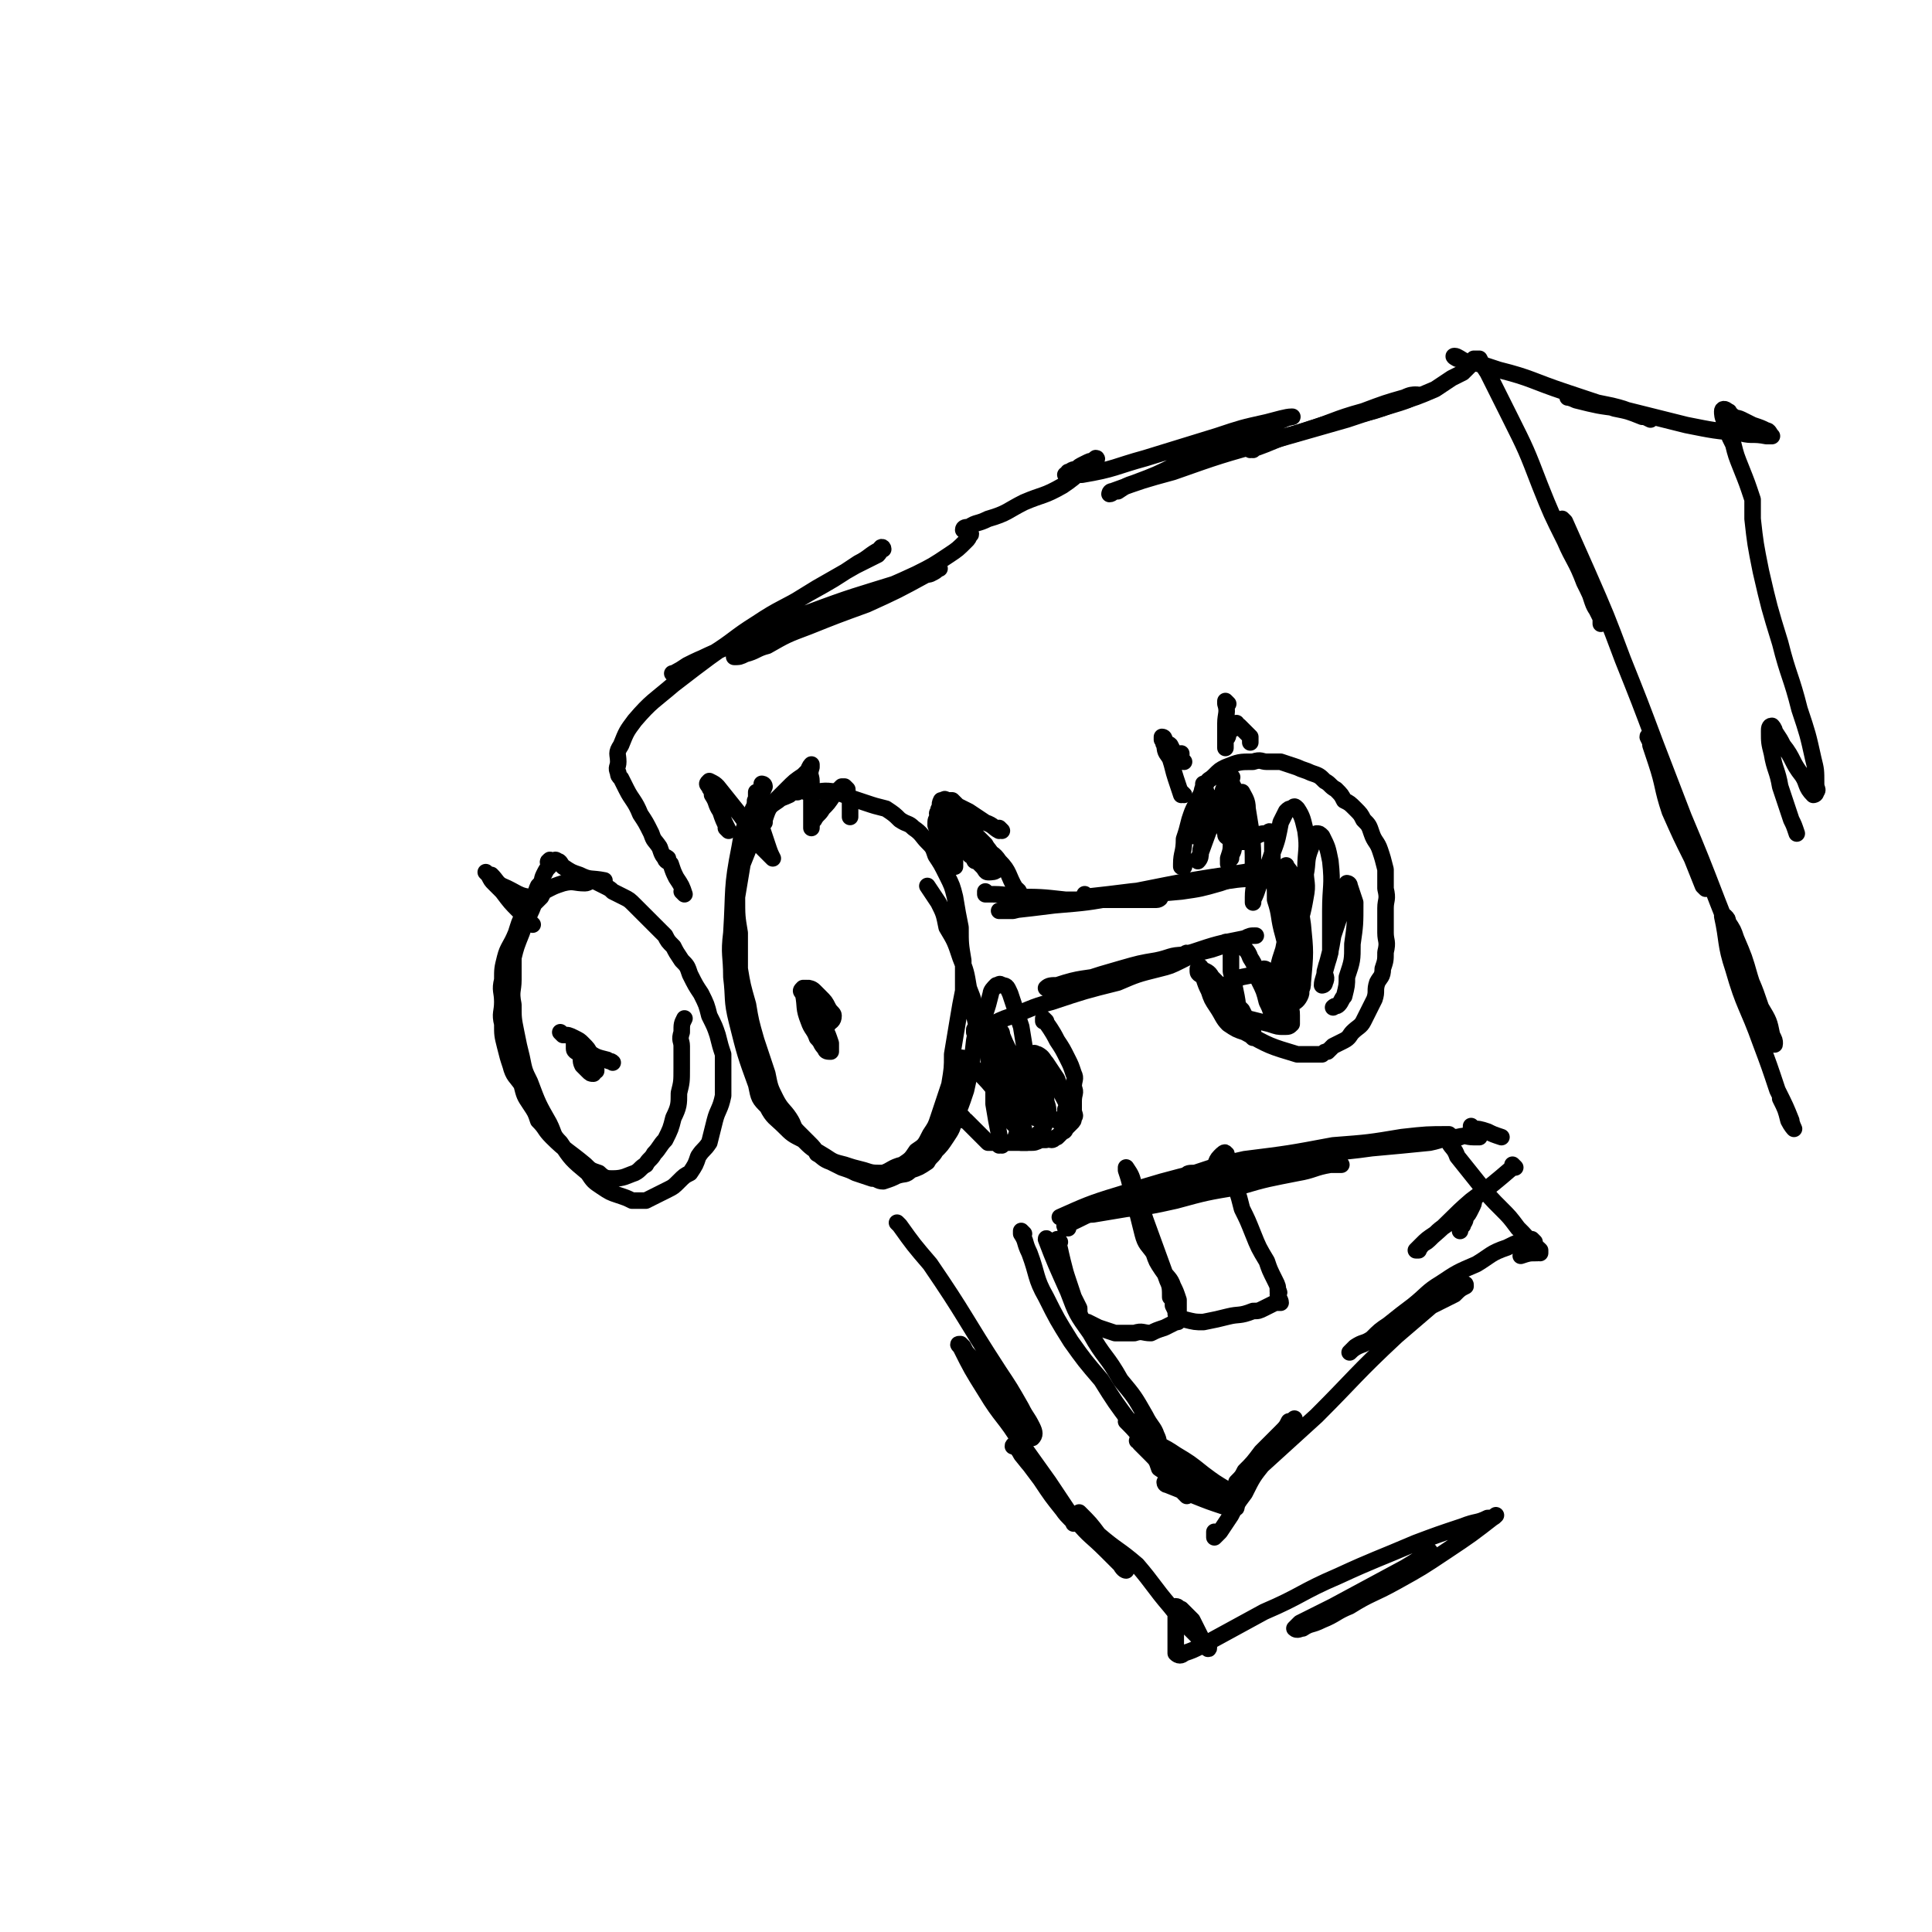 <svg viewBox='0 0 700 700' version='1.1' xmlns='http://www.w3.org/2000/svg' xmlns:xlink='http://www.w3.org/1999/xlink'><g fill='none' stroke='rgb(0,0,0)' stroke-width='6' stroke-linecap='round' stroke-linejoin='round'><path d='M277,285c0,0 -1,-1 -1,-1 0,0 1,0 1,1 -2,5 -3,5 -5,10 -3,6 -3,6 -4,12 -3,15 -2,15 -3,31 -1,8 0,8 0,16 1,8 0,8 2,16 3,12 3,12 7,23 1,5 1,5 4,8 2,4 3,4 6,7 3,3 3,3 7,5 3,3 3,3 8,6 3,2 3,2 7,3 3,1 3,1 7,2 3,1 3,1 7,1 3,-1 3,-2 7,-3 3,-2 3,-2 5,-5 3,-2 3,-2 5,-6 2,-3 2,-3 3,-6 2,-6 2,-6 4,-12 1,-6 1,-6 1,-11 1,-6 1,-6 2,-12 1,-6 1,-6 2,-11 0,-6 0,-6 0,-11 -1,-6 -1,-6 -1,-12 -1,-5 -1,-5 -2,-11 -1,-4 -1,-4 -3,-8 -2,-4 -2,-4 -4,-7 -1,-3 -1,-3 -3,-5 -2,-2 -2,-3 -5,-5 -2,-2 -2,-1 -5,-3 -2,-2 -2,-2 -5,-4 -4,-1 -4,-1 -7,-2 -3,-1 -3,-1 -6,-2 -2,-1 -2,-1 -5,-2 -5,-1 -5,0 -10,0 -2,0 -2,-1 -4,0 -2,0 -2,0 -3,1 -2,1 -3,1 -4,2 -3,2 -3,2 -5,5 -2,3 -2,4 -4,8 -2,5 -2,5 -4,10 -1,6 -1,6 -2,12 0,7 0,7 1,13 0,6 0,7 0,13 1,6 1,6 3,13 1,6 1,6 3,13 2,6 2,6 4,12 1,5 1,5 3,9 2,4 3,4 5,7 2,3 1,3 3,5 2,2 2,2 4,4 2,2 2,2 3,4 2,1 2,2 5,3 2,1 2,1 4,2 3,1 3,1 5,2 3,1 3,1 6,2 2,0 2,1 4,1 3,-1 3,-1 5,-2 3,-1 3,0 5,-2 3,-1 3,-1 6,-3 1,-2 2,-2 3,-4 2,-2 2,-2 4,-5 2,-3 2,-3 3,-7 2,-4 2,-4 4,-10 2,-9 2,-9 3,-18 1,-5 1,-5 0,-9 0,-5 0,-5 -2,-10 -1,-6 -1,-6 -3,-11 -2,-6 -2,-6 -5,-11 -1,-5 -1,-5 -3,-9 -2,-3 -2,-3 -4,-6 '/><path d='M194,326c0,0 -1,-1 -1,-1 0,0 0,0 1,1 0,0 0,0 0,0 0,0 -1,-1 -1,-1 0,0 1,0 1,1 -2,6 -3,6 -5,12 -2,5 -2,5 -3,9 0,4 0,4 0,8 0,4 -1,4 0,9 0,5 0,5 1,10 1,5 1,5 2,9 1,5 1,5 3,9 3,8 3,8 7,15 2,4 1,4 4,7 4,6 4,6 10,11 2,3 2,3 5,5 3,2 3,2 6,3 3,1 3,1 5,2 3,0 3,0 5,0 2,-1 2,-1 4,-2 2,-1 2,-1 4,-2 2,-1 2,-1 4,-3 2,-2 2,-2 4,-3 2,-3 2,-3 3,-6 2,-3 2,-2 4,-5 1,-4 1,-4 2,-8 1,-4 2,-4 3,-9 0,-4 0,-4 0,-8 0,-3 0,-3 0,-7 -1,-3 -1,-3 -2,-7 -1,-3 -1,-3 -3,-7 -1,-4 -1,-4 -3,-8 -2,-3 -2,-3 -4,-7 -1,-3 -1,-3 -3,-5 -2,-3 -2,-3 -3,-5 -2,-2 -2,-2 -3,-4 -2,-2 -2,-2 -4,-4 -1,-1 -1,-1 -3,-3 -2,-2 -2,-2 -4,-4 -2,-2 -2,-2 -4,-3 -2,-1 -2,-1 -4,-2 -1,-1 -1,-1 -3,-2 -2,-1 -2,-1 -4,-2 -1,0 -2,1 -3,1 -4,0 -4,-1 -8,0 -3,1 -3,1 -5,2 -2,1 -2,1 -3,3 -3,3 -3,3 -6,6 -2,3 -2,4 -3,7 -2,5 -3,5 -4,9 -1,4 -1,4 -1,8 -1,4 0,4 0,8 0,4 -1,4 0,8 0,4 0,4 1,8 1,4 1,4 2,7 1,4 2,4 4,7 1,4 1,4 3,7 2,3 2,3 3,6 3,3 2,3 5,6 5,5 6,5 12,10 2,2 2,2 5,3 2,2 3,2 5,2 4,0 5,-1 8,-2 2,-1 2,-2 4,-3 1,-2 2,-2 3,-4 2,-2 2,-3 4,-5 2,-4 2,-4 3,-8 2,-4 2,-5 2,-9 1,-4 1,-4 1,-9 0,-4 0,-4 0,-8 0,-2 -1,-2 0,-5 0,-3 0,-3 1,-5 '/><path d='M358,324c0,0 -1,-1 -1,-1 0,0 0,0 0,1 0,0 0,0 0,0 6,0 6,0 11,1 9,0 9,0 18,1 9,0 9,0 19,0 7,0 7,0 14,0 1,0 2,-1 1,-1 0,-1 -1,0 -2,0 -5,0 -5,-1 -10,0 -9,0 -9,1 -18,2 -7,0 -7,0 -14,1 -5,1 -5,1 -9,2 -2,0 -2,0 -4,0 0,0 -1,0 -1,0 1,0 2,0 3,0 9,-1 9,-1 17,-2 12,-1 12,-1 23,-3 12,-1 12,-1 23,-2 7,-1 7,-1 14,-3 3,-1 3,-1 5,-2 1,0 0,0 0,0 '/><path d='M354,374c0,0 -1,-1 -1,-1 0,0 0,1 0,1 6,-2 6,-3 11,-5 9,-3 9,-4 17,-6 12,-4 12,-4 24,-7 7,-3 7,-3 15,-5 4,-1 4,-1 8,-3 2,-1 2,-1 4,-2 0,0 0,0 -1,0 -1,-1 -1,-1 -2,0 -5,0 -5,1 -10,2 -6,1 -6,1 -13,3 -7,2 -7,2 -13,4 -4,1 -4,1 -7,2 -3,0 -2,0 -5,1 -1,0 -2,0 -2,0 1,-1 2,-1 4,-1 9,-3 9,-2 19,-4 10,-3 10,-3 20,-5 9,-2 9,-2 17,-4 3,-1 3,-1 6,-2 0,0 1,0 0,0 0,-1 -1,-1 -2,0 -4,1 -4,1 -8,2 -8,3 -8,3 -17,5 -7,2 -7,2 -14,5 -3,1 -3,1 -7,2 -3,1 -4,2 -6,2 0,0 2,-1 3,-2 8,-2 7,-2 15,-5 11,-3 11,-3 23,-6 9,-3 9,-3 19,-5 2,-1 2,-1 4,-1 '/><path d='M394,325c0,0 -1,-1 -1,-1 0,0 0,1 0,1 9,-1 9,-1 17,-2 10,-1 10,-1 19,-2 9,-1 9,-1 17,-2 6,-1 6,0 12,-2 2,0 2,-1 4,-1 1,-1 2,0 2,0 -1,0 -2,0 -4,0 -4,0 -5,-1 -9,0 -20,3 -20,3 -40,7 -3,1 -3,2 -6,2 -1,0 -1,0 -2,0 '/><path d='M294,359c0,0 -1,-1 -1,-1 0,0 0,0 1,1 0,0 0,0 0,0 2,4 2,3 4,8 1,3 0,3 1,6 1,2 1,2 2,5 0,1 0,1 0,2 0,0 0,1 0,1 -1,0 -2,0 -2,-1 -2,-2 -1,-2 -3,-4 -1,-3 -2,-3 -3,-6 -2,-5 -1,-5 -2,-10 -1,-1 -1,-1 0,-2 0,0 0,0 1,0 1,0 2,0 3,1 1,1 1,1 2,2 2,2 2,2 3,4 1,2 2,2 2,3 0,2 -1,2 -2,3 0,0 0,1 -1,1 -1,0 -2,0 -3,-1 -1,-1 -1,-1 -2,-2 -1,-1 -1,-2 -2,-4 0,-1 0,-1 0,-3 -1,-1 0,-1 0,-2 0,0 0,0 0,0 '/><path d='M204,375c0,0 -1,-1 -1,-1 0,0 0,0 1,1 0,0 0,0 0,0 2,0 2,0 4,1 2,1 2,1 3,2 2,2 2,2 3,4 1,1 2,1 2,3 0,1 0,2 0,3 -1,0 -1,1 -1,1 -1,0 -1,0 -2,-1 -1,-1 -1,-1 -2,-2 -1,-2 0,-2 -1,-4 -1,-1 -2,-1 -2,-2 0,-1 0,-1 0,-2 0,0 0,0 0,0 0,0 0,0 1,1 2,1 1,1 4,2 3,2 3,2 7,3 1,1 1,0 2,1 '/><path d='M429,314c0,0 -1,-1 -1,-1 0,0 0,0 0,1 0,0 0,0 0,0 1,0 0,0 0,-1 0,-4 1,-4 1,-9 1,-3 1,-3 2,-7 1,-3 1,-3 2,-5 1,-2 1,-2 2,-4 1,-2 0,-2 2,-4 1,-2 1,-1 3,-3 2,-2 2,-2 4,-3 5,-2 5,-2 10,-2 3,-1 3,0 5,0 3,0 3,0 5,0 3,1 3,1 6,2 2,1 3,1 5,2 3,1 3,1 5,3 2,1 2,2 4,3 2,2 2,2 3,4 2,1 2,1 4,3 2,2 2,2 3,4 2,2 2,2 3,5 1,3 2,3 3,6 1,3 1,3 2,7 0,4 0,4 0,7 1,4 0,4 0,7 0,4 0,4 0,9 0,3 1,3 0,7 0,3 0,3 -1,6 0,3 -1,3 -2,5 -1,3 0,3 -1,6 -1,2 -1,2 -2,4 -1,2 -1,2 -2,4 -1,2 -2,2 -4,4 -1,1 -1,2 -3,3 -2,1 -2,1 -4,2 -1,1 -1,1 -2,2 -1,0 -1,0 -2,1 -1,0 -1,0 -1,0 -2,0 -2,0 -4,0 -2,0 -2,0 -4,0 -10,-3 -10,-3 -19,-8 -3,-1 -3,-1 -6,-3 -2,-2 -2,-3 -4,-6 -2,-3 -2,-3 -3,-6 -1,-2 -1,-2 -2,-5 -1,-1 -2,-1 -2,-2 0,0 0,-1 0,-1 1,-1 1,-1 1,0 2,1 3,1 4,3 3,3 3,3 6,6 2,3 2,3 5,6 1,2 1,2 2,4 1,2 1,2 2,4 0,1 1,2 0,2 -1,-1 -2,-2 -4,-4 -2,-5 -1,-6 -2,-11 -1,-5 -1,-5 -2,-9 0,-3 0,-3 0,-6 0,-1 0,-1 0,-2 1,-1 0,-2 1,-2 1,-1 2,-1 2,0 2,2 3,2 4,5 2,3 2,4 3,8 2,4 2,4 3,8 1,2 1,2 2,5 0,1 0,1 0,2 0,0 0,0 0,0 0,-5 -1,-5 -1,-10 -1,-2 -1,-2 -1,-5 0,-1 0,-1 -1,-2 0,-1 0,-2 0,-2 1,0 1,1 2,2 2,2 2,2 3,4 2,3 2,3 3,6 2,3 2,3 2,5 0,2 0,2 0,3 -1,1 -1,1 -3,1 -2,0 -2,0 -5,-1 -4,-1 -4,-1 -8,-2 -2,-2 -2,-2 -5,-4 -1,-1 -2,-1 -3,-2 -1,-1 -2,-1 -2,-3 1,-2 1,-2 2,-3 3,-2 3,-2 6,-3 5,-1 5,-1 9,-1 4,-1 4,-1 7,0 2,0 3,0 4,2 1,1 1,1 1,2 0,2 1,2 0,4 -1,2 -2,2 -3,3 -2,2 -1,2 -3,3 0,0 -1,0 -1,0 -1,-1 -2,-1 -2,-3 0,-3 0,-4 1,-7 0,-7 0,-7 2,-13 1,-5 1,-5 2,-10 1,-3 1,-3 1,-5 0,0 0,0 0,1 0,6 0,6 0,12 0,6 1,6 0,12 0,4 -1,4 -1,9 0,2 0,2 0,4 0,0 0,1 0,1 0,0 -1,-1 -1,-3 0,-5 0,-5 0,-10 0,-10 0,-10 0,-21 0,-6 0,-6 0,-12 0,-3 0,-3 0,-5 0,-2 0,-2 0,-3 0,0 0,-1 0,0 2,2 2,3 3,6 2,8 2,8 3,15 1,10 1,10 0,21 0,1 0,2 -1,3 0,0 0,-1 0,-1 -1,-2 -2,-2 -2,-3 -2,-8 -2,-8 -4,-16 -2,-7 -1,-7 -3,-13 0,-5 0,-5 -1,-10 0,-3 0,-3 0,-6 0,-1 0,-1 0,-3 0,-1 0,-1 0,-1 0,-1 0,-1 0,-2 0,-1 0,-1 0,-2 0,0 1,0 0,0 -1,-1 -1,-1 -2,0 -2,0 -2,0 -4,1 -1,1 -1,2 -3,2 -2,0 -2,0 -4,0 -1,-1 -1,0 -2,-1 -2,-1 -2,-1 -2,-2 -1,-3 -1,-3 -1,-5 1,-4 2,-3 2,-7 1,-2 0,-2 0,-4 0,-1 0,-1 0,-2 0,0 1,-1 0,-1 0,1 -1,2 -2,4 -2,3 -1,4 -3,7 -2,3 -2,2 -3,5 -1,2 -1,2 -2,3 -1,1 -1,1 -2,1 0,0 0,-1 0,-1 0,-2 0,-2 0,-4 1,-3 1,-3 2,-5 1,-3 1,-3 2,-6 0,-1 -1,-1 -1,-2 0,-1 0,-1 0,-1 0,0 0,0 0,1 0,3 1,3 0,7 0,5 0,5 -1,10 0,3 1,3 0,6 0,2 0,2 -1,3 0,0 0,1 0,1 1,-1 1,-2 1,-3 4,-11 4,-11 8,-21 0,-2 0,-2 2,-4 0,-1 1,-2 1,-2 1,-1 0,0 0,1 1,3 2,3 2,6 1,6 1,6 0,11 0,4 0,4 -1,7 0,2 -1,2 -1,4 -1,1 -1,2 -1,2 0,0 0,-1 0,-2 1,-3 1,-3 1,-6 1,-5 1,-5 2,-10 1,-2 1,-2 2,-5 0,-1 0,-1 0,-2 0,0 0,-1 0,-1 1,2 2,3 2,6 2,12 2,12 2,24 1,4 0,4 0,8 0,1 0,1 0,2 0,0 0,-1 0,-1 1,-2 1,-2 2,-5 3,-6 3,-6 5,-12 2,-5 2,-6 3,-11 1,-2 1,-2 2,-4 1,-1 1,-1 2,-1 1,-1 1,-1 2,0 2,3 2,4 3,8 1,7 0,7 0,14 0,5 1,5 0,10 -1,6 -2,9 -3,11 0,1 1,-3 1,-6 1,-6 1,-6 2,-13 1,-5 0,-5 2,-10 0,-2 0,-2 1,-4 1,-1 1,-1 1,-1 1,0 1,0 2,1 2,4 2,4 3,9 1,9 0,9 0,18 0,8 0,8 0,15 -1,4 -1,3 -2,7 0,2 1,2 0,4 0,1 -1,1 -1,1 0,-2 1,-3 1,-5 2,-7 2,-7 3,-13 2,-6 2,-6 4,-12 1,-3 1,-3 1,-5 1,-1 0,-2 0,-2 0,0 1,0 1,1 1,3 1,3 2,6 0,8 0,8 -1,15 0,6 0,6 -2,12 0,3 0,3 -1,7 -1,1 -1,2 -2,3 -1,1 -1,0 -2,1 '/><path d='M379,370c0,0 -1,-1 -1,-1 0,0 0,0 0,1 0,0 0,0 0,0 1,0 0,-1 0,-1 2,3 3,4 5,8 2,3 2,3 4,7 1,2 1,2 2,5 1,2 0,2 0,5 1,2 0,2 0,5 0,1 0,1 0,3 0,2 1,2 0,3 0,1 0,1 -1,2 -1,1 -1,1 -2,2 0,0 0,1 -1,1 -1,1 -1,1 -2,2 -1,0 -1,1 -2,1 -1,0 -1,-1 -2,0 -1,0 -1,0 -2,0 -2,1 -2,1 -4,1 -1,0 -1,0 -3,0 -1,0 -1,0 -2,0 -2,0 -2,0 -3,0 -1,0 -1,0 -3,0 -2,0 -2,0 -4,0 -1,-1 -1,-1 -2,-2 -1,-1 -1,-1 -2,-2 -1,-1 -1,-1 -2,-2 -1,-1 -1,-1 -2,-2 -1,0 -1,0 -1,-1 -2,-2 -2,-2 -2,-4 -1,-2 0,-2 0,-4 -1,-3 0,-3 0,-6 0,-2 -1,-2 0,-3 0,-2 -1,-3 0,-4 1,-1 2,-1 3,0 2,2 2,2 4,4 4,4 4,4 8,9 3,3 2,3 5,7 2,2 2,2 4,5 0,1 0,1 0,3 0,0 0,0 0,0 0,-1 0,-1 -1,-2 -2,-2 -2,-2 -3,-4 -2,-4 -2,-5 -3,-9 0,-2 0,-2 -1,-5 0,-2 -1,-3 0,-4 2,-1 4,-2 6,-1 2,0 2,1 3,4 1,3 2,3 2,6 0,3 0,3 -1,5 0,2 0,2 -1,3 -1,0 -1,1 -2,1 -2,-1 -2,-1 -3,-2 -3,-2 -4,-2 -5,-5 -3,-8 -3,-9 -4,-17 -1,-7 -1,-8 -1,-15 1,-3 1,-3 2,-7 0,-1 1,-2 2,-3 1,0 1,-1 2,0 2,0 2,1 3,3 2,6 2,6 4,12 1,6 1,6 2,13 0,4 0,4 -1,8 0,2 0,2 -1,4 -1,2 -1,2 -2,3 -1,0 -1,0 -2,0 -1,-2 -1,-2 -2,-5 -1,-5 -1,-5 -1,-11 -1,-3 0,-3 -1,-6 0,-2 0,-2 0,-4 0,0 0,-1 0,-1 1,1 1,1 1,2 2,5 2,4 4,9 2,5 1,5 3,10 1,3 2,3 2,7 0,3 -1,4 -2,6 -1,1 -1,1 -2,1 -1,-1 -1,-1 -2,-2 -1,-2 -1,-2 -2,-5 0,-6 1,-6 1,-11 0,-1 0,-1 0,-1 '/><path d='M363,301c0,0 -1,-1 -1,-1 0,0 0,0 0,1 0,0 0,0 0,0 1,0 0,-1 0,-1 0,0 1,1 0,1 -2,-1 -2,-2 -5,-3 -3,-2 -3,-2 -6,-4 -2,-1 -2,-1 -4,-2 -1,-1 -1,-1 -2,-2 -1,0 -1,0 -2,0 0,0 -1,-1 -1,0 -1,0 -1,0 -1,0 -1,2 0,2 0,4 1,4 1,4 2,7 1,3 1,3 1,6 1,2 1,2 2,4 0,1 0,1 0,2 0,1 0,1 0,1 -1,0 -1,-1 -1,-1 -1,-2 -2,-1 -2,-3 -1,-2 -1,-3 -2,-5 -1,-3 -1,-3 -2,-6 0,-2 0,-2 1,-3 0,-1 -1,-1 0,-2 0,-1 0,-1 1,-1 1,0 1,0 3,1 3,2 3,2 6,5 2,2 2,2 4,4 2,2 2,2 3,3 1,2 2,2 2,4 1,0 0,0 0,1 -1,0 -1,0 -2,0 -2,-1 -2,-1 -3,-2 -3,-1 -3,-2 -5,-4 -2,-1 -2,-1 -3,-3 -1,-1 -1,-1 -2,-2 -1,-1 -1,-1 -1,-2 -1,-1 0,-1 1,-1 0,-1 1,0 2,0 '/><path d='M341,298c0,0 -1,-1 -1,-1 0,0 0,0 1,1 0,0 0,0 0,0 0,0 -1,-1 -1,-1 3,3 4,4 9,7 3,2 3,2 6,4 2,2 2,2 4,4 1,1 2,2 2,3 0,1 -2,1 -3,1 -1,0 -1,-1 -2,-2 -1,-1 -1,-1 -2,-2 -1,0 -1,0 -1,-1 -1,-1 -2,-1 -2,-2 -1,-1 -1,-1 -1,-2 1,0 1,0 2,0 2,0 2,0 4,1 3,1 4,1 6,4 4,4 3,5 6,10 2,1 1,2 2,4 '/><path d='M363,415c0,0 -1,-1 -1,-1 0,0 0,1 0,1 0,-2 0,-2 0,-4 -1,-5 -1,-5 -2,-11 0,-3 0,-3 0,-7 1,-2 1,-2 1,-4 1,-1 0,-2 1,-2 1,-1 1,-1 2,0 2,0 3,0 4,1 2,2 2,2 3,5 3,4 3,5 4,10 1,1 0,1 0,2 0,0 0,0 0,0 0,-2 1,-2 0,-4 0,-3 0,-3 -1,-7 0,-4 0,-4 0,-8 0,-1 0,-1 0,-2 0,-1 0,-2 0,-2 1,-1 1,0 2,0 2,1 2,2 3,3 2,3 2,3 4,6 1,3 1,3 2,6 1,2 2,3 1,5 0,2 0,2 -1,4 0,0 -1,0 -2,0 -5,-2 -5,-2 -10,-5 -2,-1 -2,-2 -3,-5 -2,-2 -2,-2 -3,-5 0,-2 0,-2 -1,-3 0,-1 0,-2 1,-2 2,-1 2,-1 4,-1 2,0 2,-1 4,1 2,2 2,2 3,5 2,4 1,4 1,8 1,3 1,3 0,7 -1,3 -1,3 -3,5 -1,2 -2,2 -4,3 -1,0 -1,0 -2,0 -1,-1 -2,-1 -2,-2 1,-3 1,-3 2,-5 '/><path d='M378,398c0,0 -1,-1 -1,-1 0,0 0,0 0,1 0,0 0,0 0,0 1,0 0,-1 0,-1 0,0 0,0 0,1 0,0 0,0 0,0 1,0 0,-1 0,-1 0,0 0,0 0,1 0,0 0,0 0,0 1,2 1,2 2,4 '/><path d='M387,445c0,0 -1,-1 -1,-1 0,0 0,0 0,1 0,0 0,0 0,0 1,0 -1,-1 0,-1 7,-3 7,-4 15,-6 27,-7 27,-7 53,-13 11,-2 11,0 22,-2 3,0 3,-1 6,-2 2,0 3,1 4,1 0,0 0,0 0,0 -2,0 -2,0 -4,0 -6,1 -6,2 -12,3 -10,2 -11,2 -21,5 -12,2 -12,2 -23,5 -9,2 -9,2 -18,3 -6,1 -6,1 -12,2 -3,0 -3,1 -7,2 -1,0 -1,0 -3,0 -1,-1 -2,-1 -2,-1 9,-4 11,-5 21,-8 16,-5 16,-5 32,-9 16,-3 16,-2 32,-5 14,-2 14,-1 28,-3 11,-1 11,-1 21,-2 5,-1 5,-2 11,-2 2,-1 2,0 5,0 1,0 1,0 2,0 0,0 -1,0 -1,0 -3,0 -3,-1 -7,0 -9,0 -9,0 -18,1 -13,2 -13,2 -25,3 -11,2 -11,2 -22,4 -8,2 -8,2 -16,4 -5,0 -5,1 -9,1 -3,1 -3,0 -6,1 -1,0 -2,0 -2,0 0,-1 1,-1 3,-1 9,-3 9,-3 18,-5 16,-2 16,-2 32,-5 13,-1 13,-1 25,-3 9,-1 9,-1 17,-1 '/><path d='M534,409c0,0 -1,-1 -1,-1 0,0 0,0 0,1 0,0 0,0 0,0 3,0 3,0 6,1 2,1 2,1 5,2 '/><path d='M549,423c0,0 -1,-1 -1,-1 0,0 0,0 0,1 0,0 0,0 0,0 -7,6 -7,6 -15,12 -7,6 -7,7 -14,13 -2,2 -2,2 -4,3 0,1 -1,1 -1,2 -1,0 -1,0 -1,0 1,-1 1,-1 2,-2 2,-2 2,-2 5,-4 3,-3 3,-2 6,-5 1,-1 1,-2 3,-3 2,-2 2,-1 4,-3 1,0 1,-1 1,-1 0,0 0,0 0,0 0,1 0,1 -1,3 -1,2 -1,2 -2,3 0,2 -1,2 -1,3 -1,1 -1,1 -1,2 '/><path d='M526,415c0,0 -1,-1 -1,-1 1,2 2,2 3,5 4,5 4,5 8,10 4,5 4,5 8,9 3,3 3,3 6,7 3,3 3,3 5,6 2,1 2,1 3,2 0,0 0,1 0,1 0,0 0,-1 -1,0 -3,0 -3,0 -6,1 '/><path d='M556,450c0,0 -1,-1 -1,-1 -5,1 -5,1 -9,3 -6,2 -6,3 -11,6 -7,3 -7,3 -13,7 -5,3 -5,4 -10,8 -4,3 -4,3 -9,7 -3,2 -3,2 -6,5 -3,2 -3,1 -6,3 -1,1 -2,2 -2,2 1,-1 2,-2 5,-3 5,-3 5,-3 11,-6 7,-4 7,-4 14,-8 4,-2 4,-2 8,-4 2,-2 2,-2 4,-3 0,0 0,0 0,0 0,-1 0,-1 -1,0 -5,3 -5,3 -10,6 -7,6 -7,6 -14,12 -15,14 -15,15 -29,29 -11,10 -11,10 -22,20 -3,2 -4,3 -7,4 0,1 0,0 0,0 2,-2 2,-2 3,-4 3,-3 3,-3 6,-7 3,-3 3,-3 7,-7 2,-2 2,-2 3,-4 1,0 2,-1 2,-1 -1,2 -2,3 -4,6 -4,5 -4,5 -7,10 -4,5 -4,5 -7,11 -3,4 -3,4 -5,8 -2,3 -2,3 -4,6 -1,1 -1,1 -2,2 0,0 0,-1 0,-1 0,0 0,0 0,-1 '/><path d='M371,447c0,0 -1,-1 -1,-1 0,0 0,0 0,1 2,3 1,3 3,7 3,8 2,9 6,16 4,8 4,8 9,16 5,7 5,7 11,14 5,8 5,8 11,16 5,6 6,5 10,11 3,4 2,4 5,8 1,2 1,2 3,4 1,2 1,2 2,3 0,0 0,-1 -1,-1 0,-1 0,-1 -1,-2 -2,-1 -2,-1 -3,-3 -2,-2 -2,-2 -5,-4 -1,-3 -1,-3 -3,-5 -2,-2 -2,-2 -4,-4 0,-1 0,-1 -1,-1 '/><path d='M384,450c0,0 -1,-1 -1,-1 1,3 1,4 2,8 1,4 1,4 2,7 1,3 1,3 2,6 1,2 1,2 2,4 0,2 0,2 1,4 1,1 1,1 2,1 2,1 2,1 4,2 3,1 3,1 6,2 4,0 4,0 7,0 3,-1 3,0 6,0 2,-1 2,-1 5,-2 2,-1 2,-1 4,-2 1,0 1,0 1,-1 1,-1 0,-1 0,-2 0,-3 0,-3 0,-5 -1,-3 -1,-3 -2,-5 -1,-3 -2,-3 -4,-6 -2,-3 -2,-3 -3,-6 -2,-3 -3,-3 -4,-7 -1,-4 -1,-4 -2,-8 -1,-4 -1,-4 -2,-8 -1,-4 -1,-4 -2,-7 0,-1 0,-1 0,-1 0,0 0,0 0,0 2,3 2,3 3,7 2,6 2,6 4,12 4,11 4,11 8,22 1,2 1,3 1,6 1,1 1,1 1,3 1,2 1,2 1,3 1,1 0,1 0,2 1,0 2,0 3,0 4,1 4,1 7,1 5,-1 5,-1 9,-2 4,-1 4,0 9,-2 2,0 2,0 4,-1 2,-1 2,-1 4,-2 1,0 1,0 2,0 0,-1 -1,-2 -1,-3 0,0 1,-1 0,-1 0,-2 0,-2 -1,-4 -2,-4 -2,-4 -3,-7 -3,-5 -3,-5 -5,-10 -2,-5 -2,-5 -4,-9 -1,-4 -1,-4 -2,-7 -1,-3 -1,-3 -2,-7 -1,-2 -1,-2 -2,-4 0,-1 1,-2 0,-2 0,-1 -1,0 -2,1 -2,2 -1,3 -3,6 '/><path d='M380,450c0,0 -1,-2 -1,-1 3,8 4,10 8,19 3,8 3,8 8,15 5,9 6,8 11,17 5,6 5,6 9,13 2,4 3,4 4,7 1,2 1,3 0,4 0,1 0,0 -1,0 -1,-2 -1,-2 -2,-3 -2,-2 -2,-2 -4,-4 -1,-1 -1,-1 -2,-2 -1,0 -2,-1 -2,0 0,0 1,1 1,1 4,4 3,4 7,7 6,5 6,5 12,9 5,4 6,4 11,8 2,1 2,1 4,2 2,1 3,2 3,2 1,0 -1,0 -2,-1 -1,0 -1,0 -2,0 -1,0 -1,0 -1,0 -1,0 -1,0 -2,0 0,0 -1,0 -1,0 1,0 1,0 1,0 2,0 2,0 4,0 2,0 2,1 4,0 0,0 0,0 0,-1 -1,-1 -1,-1 -2,-2 -5,-3 -5,-3 -9,-6 -5,-4 -5,-4 -10,-7 -3,-2 -3,-2 -7,-4 -2,-1 -2,-1 -5,-2 0,-1 -1,-1 -1,0 0,0 0,0 1,1 3,3 3,4 6,6 6,5 7,5 13,9 5,3 5,3 9,6 3,2 4,2 6,3 0,1 -1,0 -2,-1 -1,0 -1,0 -3,-1 -4,-1 -4,-1 -8,-2 -3,-1 -3,-2 -7,-3 -2,-1 -2,-1 -4,-2 -1,0 -1,0 -2,0 0,1 1,1 1,1 5,2 5,2 10,4 5,2 5,2 11,4 '/><path d='M326,444c0,0 -1,-1 -1,-1 0,0 0,0 1,1 5,7 5,7 11,14 13,19 12,19 25,39 4,6 4,6 8,13 2,4 2,3 4,7 1,2 1,3 0,4 0,0 -1,-1 -1,-1 -3,-3 -3,-3 -6,-6 -5,-7 -5,-8 -10,-15 -3,-4 -3,-4 -6,-8 -1,-1 -1,-1 -2,-3 -1,-1 -1,-1 -1,-1 -1,0 -1,0 0,1 4,8 4,8 9,16 6,10 7,9 13,19 5,7 5,7 10,14 4,6 4,6 8,12 1,1 2,3 1,3 0,-1 -2,-2 -4,-5 -4,-5 -4,-5 -8,-11 -3,-4 -3,-4 -6,-8 -1,-2 -1,-2 -2,-3 -1,-1 -2,-2 -2,-1 1,0 2,1 3,3 4,5 4,5 8,9 6,8 6,8 12,15 5,6 5,5 11,11 3,3 3,3 5,5 1,1 2,2 2,2 0,0 -1,0 -2,-2 -2,-3 -2,-3 -5,-7 -5,-6 -5,-6 -10,-12 0,0 0,0 0,0 4,4 4,4 7,8 7,6 7,5 14,11 6,7 6,8 12,15 4,5 4,5 8,9 2,2 2,2 5,5 0,1 1,2 1,1 0,0 -1,0 -2,-2 -1,-2 -1,-2 -2,-4 -1,-2 -1,-2 -2,-4 -1,-1 -1,-1 -2,-2 -1,-1 -1,-1 -2,-2 -1,0 -1,-1 -2,-1 0,1 0,1 0,2 0,2 0,2 0,3 0,3 0,3 0,6 0,2 0,2 0,4 0,1 0,2 0,2 1,1 2,1 3,0 3,-1 3,-1 7,-3 11,-6 11,-6 22,-12 14,-6 13,-7 27,-13 13,-6 14,-6 28,-12 8,-3 8,-3 17,-6 5,-2 5,-1 9,-3 2,0 2,0 3,-1 0,0 0,0 0,0 -9,7 -9,7 -18,13 -9,6 -9,6 -18,11 -9,5 -9,4 -17,9 -5,2 -5,3 -10,5 -4,2 -4,1 -7,3 -1,0 -2,1 -3,0 0,0 1,-1 2,-2 6,-3 6,-3 12,-6 13,-7 13,-7 26,-14 5,-3 5,-3 9,-6 '/><path d='M248,324c0,0 -1,-1 -1,-1 0,0 0,0 1,1 0,0 0,0 0,0 -1,-3 -1,-3 -3,-6 -1,-2 -1,-2 -2,-5 -1,-1 -2,-1 -2,-2 0,-1 1,0 1,0 0,1 0,1 1,2 0,0 0,0 0,0 0,0 0,0 0,0 -1,-1 -1,-1 -1,-1 -2,-2 -2,-2 -3,-5 -2,-3 -2,-2 -3,-5 -2,-4 -2,-4 -4,-7 -2,-5 -3,-5 -5,-9 -1,-2 -1,-2 -2,-4 -1,-1 -1,-1 -1,-2 -1,-2 0,-2 0,-4 0,-3 -1,-3 1,-6 2,-5 2,-5 5,-9 6,-7 7,-7 14,-13 13,-10 13,-10 26,-19 13,-8 13,-8 26,-16 7,-4 7,-4 14,-8 4,-2 4,-2 8,-4 1,-1 1,-2 2,-2 0,-1 -1,-1 -1,0 -4,2 -4,3 -8,5 -9,6 -9,6 -18,11 -10,6 -10,5 -19,11 -8,5 -8,6 -16,11 -5,2 -5,2 -9,4 -3,2 -3,2 -5,3 -1,0 0,0 0,0 9,-5 9,-5 18,-9 16,-7 15,-7 31,-13 16,-6 17,-6 33,-11 6,-2 6,-2 11,-3 2,-1 2,-1 3,-2 1,0 0,0 0,0 -2,1 -2,1 -4,2 -11,6 -11,6 -22,11 -11,4 -11,4 -21,8 -8,3 -8,3 -15,7 -4,1 -4,2 -8,3 -2,1 -2,1 -4,1 0,0 0,0 1,0 6,-3 6,-3 13,-6 11,-5 11,-5 23,-11 14,-7 14,-6 29,-13 6,-3 6,-3 12,-7 3,-2 3,-2 6,-5 1,-1 1,-1 1,-2 1,0 1,-1 0,-1 0,-1 0,-1 -1,-1 0,0 -1,0 -1,0 0,-1 1,-1 2,-1 3,-2 3,-1 7,-3 7,-2 7,-3 13,-6 7,-3 7,-2 14,-6 6,-4 7,-6 12,-10 1,0 0,1 -1,1 -1,0 -1,0 -3,1 -2,1 -2,1 -3,2 -2,0 -2,1 -3,1 0,1 -1,1 -1,1 3,0 4,0 6,0 12,-2 12,-3 23,-6 13,-4 13,-4 26,-8 9,-3 9,-3 18,-5 4,-1 7,-2 9,-2 1,0 -1,0 -3,1 -7,3 -7,3 -15,6 -12,5 -12,5 -23,10 -8,4 -8,4 -16,7 -3,1 -3,1 -6,3 -2,0 -2,1 -3,1 0,0 0,-1 1,-1 11,-4 11,-4 22,-7 17,-6 17,-6 35,-11 14,-4 14,-4 28,-8 9,-3 9,-3 19,-6 3,-1 3,-1 5,-2 1,-1 2,-1 1,-1 -1,0 -2,0 -4,1 -7,2 -7,2 -15,5 -11,3 -11,4 -21,7 -10,3 -10,3 -20,6 0,0 0,0 0,0 '/><path d='M429,288c0,0 -1,-1 -1,-1 0,0 0,0 0,1 0,0 0,0 0,0 1,0 0,-1 0,-1 0,0 0,0 0,1 0,0 0,0 0,0 1,0 0,-1 0,-1 0,0 0,0 0,1 0,0 0,0 0,0 -1,-3 -1,-3 -2,-6 -1,-3 -1,-4 -2,-7 -1,-2 -2,-2 -2,-5 -1,-1 0,-1 -1,-2 0,0 0,-1 0,-1 1,0 1,1 1,2 1,1 1,0 2,1 1,2 1,2 2,3 0,1 1,1 2,2 0,1 1,1 1,1 0,0 0,0 -1,-1 0,-1 0,-1 0,-2 0,0 0,0 0,0 '/><path d='M445,255c0,0 -1,-1 -1,-1 0,0 0,0 0,1 1,3 0,4 0,7 0,3 0,3 0,5 0,2 0,2 0,3 0,1 0,1 0,1 0,-1 0,-2 0,-3 1,-1 1,-1 1,-3 1,-1 1,-1 2,-1 0,-1 0,-2 1,-2 0,0 0,1 1,1 1,1 1,1 2,2 1,1 1,1 2,2 0,1 0,1 0,2 '/><path d='M264,301c0,0 -1,-1 -1,-1 0,0 0,0 1,1 0,0 0,0 0,0 -2,-4 -2,-4 -3,-7 -2,-3 -1,-3 -3,-6 0,-2 -1,-2 -1,-3 -1,-1 -1,-1 0,-2 0,0 0,0 0,0 2,1 2,1 3,2 4,5 4,5 8,10 3,4 3,4 5,8 2,3 2,3 4,5 1,1 1,1 2,2 0,0 1,1 1,1 -1,-2 -1,-2 -2,-5 -1,-3 -1,-3 -2,-6 -1,-3 -1,-3 -2,-6 0,-2 0,-2 0,-3 -1,-1 0,-1 0,-2 0,-1 0,-1 0,-2 0,0 0,0 0,1 0,1 0,1 1,3 0,2 1,1 1,3 1,2 0,2 1,3 0,0 0,1 0,1 0,-1 -1,-1 0,-1 1,-3 1,-3 2,-5 3,-3 3,-3 6,-6 3,-3 3,-3 6,-5 1,-1 1,-1 2,-2 0,-1 1,-2 1,-2 0,0 0,1 0,1 -1,3 0,3 0,5 0,4 0,4 0,7 0,3 0,3 0,6 0,2 0,2 0,3 0,1 0,1 0,1 0,-1 0,-2 1,-3 1,-2 2,-2 3,-4 2,-2 2,-2 4,-5 1,-1 1,-1 3,-3 0,0 0,0 1,0 0,0 0,0 1,1 0,2 0,2 1,4 0,3 0,3 0,6 '/><path d='M193,335c0,0 -1,-1 -1,-1 0,0 1,1 1,1 -2,-2 -3,-3 -5,-5 -3,-3 -3,-3 -6,-7 -1,-1 -1,-1 -3,-3 -1,-1 -1,-1 -2,-3 0,0 -1,-1 -1,-1 0,0 1,1 2,1 2,2 2,3 4,4 5,2 6,4 11,4 1,0 1,-2 2,-4 2,-2 1,-2 2,-4 1,-2 1,-2 2,-3 0,-1 -1,-2 0,-2 0,-1 1,0 1,0 1,0 1,-1 2,0 1,0 1,1 2,2 3,2 3,2 6,3 4,2 4,1 9,2 '/><path d='M454,163c0,0 -1,-1 -1,-1 0,0 0,1 0,1 0,0 0,0 0,0 9,-3 9,-4 17,-6 9,-3 9,-3 19,-6 9,-2 9,-2 17,-5 7,-2 7,-2 14,-5 3,-2 3,-2 6,-4 2,-1 2,-1 4,-2 1,-1 1,-1 2,-2 1,-1 1,-1 2,-2 0,0 0,-1 0,-1 0,0 0,0 0,0 1,0 1,0 2,0 1,2 1,2 3,5 4,8 4,8 8,16 6,12 6,12 11,25 4,10 4,10 9,20 3,7 4,7 7,15 2,4 2,4 4,9 1,2 1,2 2,4 0,1 0,2 0,2 0,0 0,-1 0,-2 -1,-3 -2,-3 -3,-6 -2,-6 -2,-6 -4,-13 -2,-5 -2,-5 -4,-10 -1,-2 -1,-2 -2,-5 -1,-1 -1,-2 -1,-2 0,0 1,1 1,1 4,9 4,9 8,18 7,16 7,16 13,32 6,15 6,15 12,31 5,13 5,13 10,26 3,8 3,8 6,16 1,3 1,3 2,7 0,1 0,2 0,3 0,0 -1,-1 -1,-1 -2,-5 -2,-5 -4,-10 -4,-8 -4,-8 -8,-17 -3,-9 -2,-9 -5,-18 -1,-3 -1,-3 -2,-6 0,-2 -1,-4 -1,-3 6,12 7,15 13,29 11,26 10,26 21,52 4,9 4,8 7,17 3,5 3,5 4,10 1,2 1,2 1,3 0,1 0,0 -1,0 -1,-3 -2,-3 -3,-6 -3,-9 -2,-9 -5,-18 -2,-7 -2,-7 -5,-14 -1,-3 -1,-3 -3,-6 0,-1 0,-1 -1,-2 -1,0 -1,-1 -1,0 2,9 1,10 4,19 4,14 5,13 10,27 3,8 3,8 6,17 3,6 3,6 5,11 0,1 1,3 1,3 0,0 -1,-1 -2,-3 -1,-4 -1,-4 -3,-8 '/><path d='M528,130c0,0 -2,-1 -1,-1 1,0 2,1 4,2 6,1 6,1 12,3 12,3 12,4 24,8 9,3 9,3 18,6 5,1 5,1 10,3 2,0 2,0 3,1 0,0 0,0 0,0 -2,-1 -2,-1 -5,-2 -5,-2 -5,-2 -9,-3 -5,-1 -5,-1 -9,-2 -2,0 -2,-1 -4,-1 -1,-1 -3,0 -3,0 0,0 1,0 3,1 8,2 8,2 16,3 12,3 12,3 24,6 10,2 10,2 20,3 4,1 4,0 9,1 1,0 1,0 2,0 0,0 0,0 0,0 -1,-1 -1,-2 -2,-2 -2,-1 -2,-1 -5,-2 -2,-1 -2,-1 -4,-2 -2,-1 -2,0 -4,-2 -1,0 0,-1 -1,-1 -1,-1 -2,-1 -2,0 0,1 0,2 1,4 1,4 1,4 3,8 1,4 1,4 3,9 2,5 2,5 4,11 0,1 0,1 0,2 0,1 0,1 0,1 0,0 0,0 0,0 0,0 0,0 0,0 0,2 0,2 0,4 1,9 1,9 3,19 3,13 3,13 7,26 3,12 4,12 7,24 3,9 3,9 5,18 1,4 1,4 1,9 0,2 1,2 0,3 0,1 -1,1 -1,1 -3,-3 -2,-4 -4,-7 -4,-5 -3,-6 -7,-11 -1,-2 -1,-2 -3,-5 0,-1 -1,-2 -1,-2 -1,0 -1,1 -1,2 0,4 0,4 1,8 1,6 2,6 3,12 2,6 2,6 4,12 1,2 1,2 2,5 '/></g>
</svg>